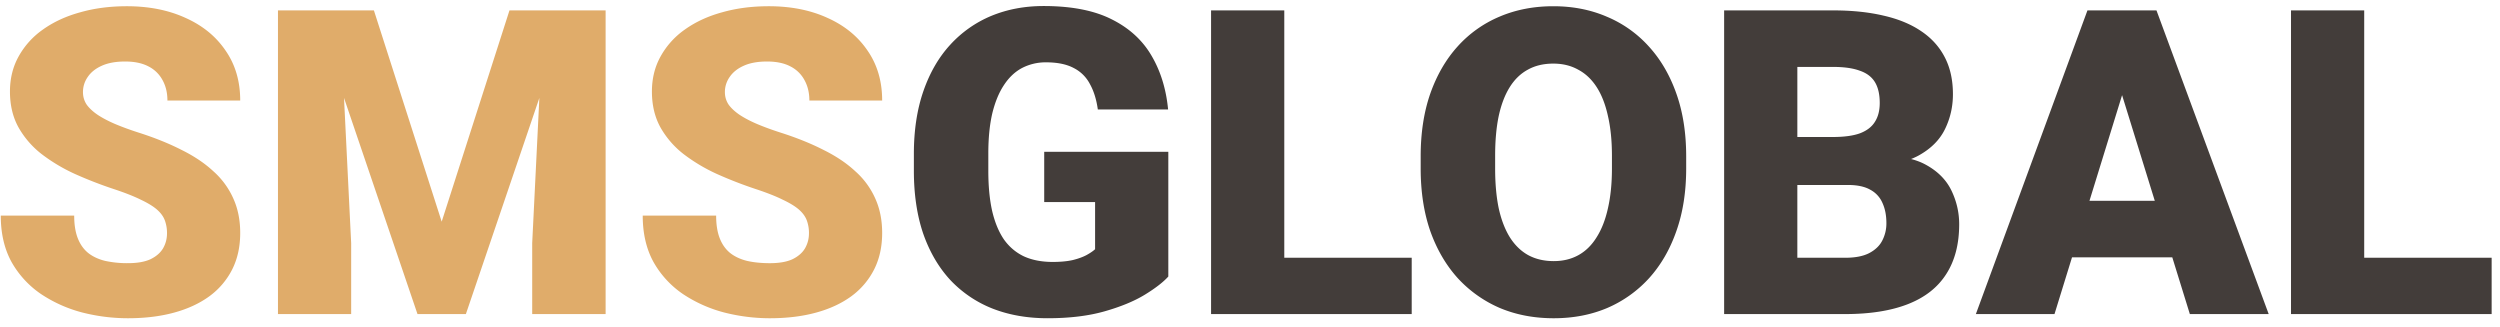 <svg width="199" height="26" fill="none" xmlns="http://www.w3.org/2000/svg"><path d="M13.294 18.575a2.9 2.9 0 00-.166-1.012c-.11-.31-.316-.598-.614-.864-.3-.265-.73-.531-1.295-.797-.554-.276-1.284-.564-2.192-.863a32.762 32.762 0 01-3.07-1.195 13.655 13.655 0 01-2.64-1.577 7.138 7.138 0 01-1.843-2.125C1.02 9.322.793 8.37.793 7.286c0-1.04.232-1.975.697-2.806a6.392 6.392 0 011.943-2.14c.84-.598 1.826-1.052 2.955-1.361C7.517.657 8.75.496 10.09.496c1.77 0 3.331.31 4.681.93 1.362.609 2.424 1.477 3.188 2.606.775 1.118 1.162 2.44 1.162 3.968h-5.794c0-.609-.127-1.146-.382-1.61a2.594 2.594 0 00-1.112-1.096c-.498-.266-1.123-.398-1.876-.398-.73 0-1.345.11-1.843.332-.498.22-.874.52-1.129.896-.254.365-.381.77-.381 1.212 0 .365.1.697.298.996.21.288.504.559.88.814.388.254.852.498 1.395.73.553.232 1.173.46 1.86.68 1.283.41 2.423.87 3.42 1.379 1.006.498 1.853 1.068 2.54 1.71a6.312 6.312 0 011.576 2.158c.366.808.548 1.72.548 2.739 0 1.085-.21 2.047-.63 2.889a5.993 5.993 0 01-1.81 2.141c-.786.576-1.727 1.013-2.823 1.312-1.095.299-2.318.448-3.668.448-1.24 0-2.463-.155-3.67-.465a10.848 10.848 0 01-3.253-1.46 7.57 7.57 0 01-2.341-2.54C.35 19.825.062 18.591.062 17.163h5.844c0 .708.094 1.306.282 1.793.189.487.465.88.83 1.179.366.288.814.498 1.345.63a8.21 8.21 0 001.827.183c.741 0 1.339-.105 1.792-.315.454-.222.786-.51.997-.864.21-.365.315-.763.315-1.195zM25.014.828h4.749l5.395 16.817L40.554.828h4.748L37.084 25h-3.852L25.015.828zm-2.888 0h4.914l.913 18.527V25h-5.827V.828zm21.15 0h4.931V25h-5.844v-5.645L43.276.828zm21.118 17.747a2.9 2.9 0 00-.166-1.012c-.111-.31-.316-.598-.615-.864-.298-.265-.73-.531-1.295-.797-.553-.276-1.283-.564-2.191-.863a32.759 32.759 0 01-3.071-1.195 13.655 13.655 0 01-2.64-1.577 7.14 7.14 0 01-1.843-2.125c-.453-.82-.68-1.771-.68-2.856 0-1.04.232-1.975.697-2.806a6.392 6.392 0 011.942-2.141c.841-.598 1.826-1.052 2.955-1.361C58.617.657 59.85.496 61.19.496c1.77 0 3.33.31 4.681.93 1.361.609 2.424 1.477 3.188 2.606C69.833 5.15 70.22 6.472 70.22 8h-5.794c0-.609-.128-1.146-.382-1.61a2.594 2.594 0 00-1.112-1.096c-.498-.266-1.124-.398-1.876-.398-.73 0-1.345.11-1.843.332-.498.22-.874.52-1.129.896a2.07 2.07 0 00-.382 1.212c0 .365.1.697.299.996.21.288.503.559.88.814.387.254.852.498 1.394.73.554.232 1.173.46 1.86.68 1.284.41 2.424.87 3.42 1.379 1.007.498 1.853 1.068 2.54 1.71a6.314 6.314 0 011.577 2.158c.365.808.548 1.72.548 2.739 0 1.085-.21 2.047-.631 2.889a5.993 5.993 0 01-1.81 2.141c-.785.576-1.726 1.013-2.822 1.312-1.096.299-2.319.448-3.669.448a14.69 14.69 0 01-3.669-.465 10.848 10.848 0 01-3.254-1.46 7.57 7.57 0 01-2.34-2.54c-.576-1.041-.864-2.275-.864-3.703h5.844c0 .708.094 1.306.282 1.793.188.487.465.88.83 1.179.365.288.814.498 1.345.63.531.122 1.14.183 1.826.183.742 0 1.34-.105 1.793-.315.454-.222.786-.51.996-.864.21-.365.316-.763.316-1.195z" fill="#E0AC6A"/><path d="M92.998 12.084v9.928c-.41.453-1.04.94-1.892 1.46-.842.51-1.904.947-3.188 1.312-1.284.365-2.795.548-4.532.548-1.605 0-3.06-.255-4.367-.764a9.315 9.315 0 01-3.37-2.274c-.93-1.007-1.649-2.236-2.158-3.686-.498-1.46-.747-3.132-.747-5.013V12.25c0-1.882.255-3.553.764-5.014.509-1.46 1.223-2.69 2.141-3.685a9.226 9.226 0 013.27-2.291C80.183.74 81.566.48 83.07.48c2.225 0 4.035.354 5.429 1.062 1.395.697 2.452 1.666 3.17 2.905.72 1.229 1.157 2.651 1.312 4.267h-5.594c-.111-.797-.321-1.472-.631-2.026A2.95 2.95 0 0085.46 5.41c-.564-.299-1.295-.448-2.192-.448a4.08 4.08 0 00-1.909.448c-.564.299-1.046.753-1.444 1.361-.398.598-.708 1.35-.93 2.258-.21.908-.315 1.97-.315 3.188v1.378c0 1.206.1 2.263.299 3.17.21.908.52 1.666.93 2.275.42.598.951 1.052 1.593 1.361.653.3 1.422.449 2.308.449.62 0 1.15-.05 1.593-.15.443-.11.808-.243 1.096-.398.3-.166.526-.321.68-.465v-3.752h-4.05v-4.001h9.878zm19.374 8.434V25h-12.219v-4.482h12.219zM102.229.828V25h-5.828V.828h5.828zm31.991 11.605v.98c0 1.847-.26 3.508-.781 4.98-.509 1.46-1.234 2.711-2.174 3.752a9.64 9.64 0 01-3.337 2.374c-1.284.542-2.701.813-4.25.813-1.561 0-2.989-.271-4.283-.813a9.809 9.809 0 01-3.354-2.374c-.941-1.04-1.671-2.291-2.191-3.752-.51-1.472-.764-3.133-.764-4.98v-.98c0-1.849.254-3.509.764-4.98.52-1.473 1.245-2.724 2.174-3.753a9.359 9.359 0 013.337-2.374c1.295-.553 2.723-.83 4.284-.83 1.549 0 2.966.277 4.25.83a9.33 9.33 0 013.353 2.374c.941 1.03 1.671 2.28 2.191 3.752.521 1.472.781 3.132.781 4.98zm-5.91.98v-1.014c0-1.195-.106-2.246-.316-3.154-.199-.918-.498-1.688-.896-2.307-.399-.62-.891-1.085-1.478-1.395-.575-.321-1.234-.481-1.975-.481-.775 0-1.45.16-2.026.481-.575.31-1.057.775-1.444 1.394-.388.62-.681 1.39-.88 2.308-.188.908-.282 1.96-.282 3.154v1.013c0 1.184.094 2.236.282 3.154.199.908.492 1.677.88 2.308.398.63.885 1.107 1.461 1.428.586.32 1.267.481 2.042.481.741 0 1.4-.16 1.975-.481.576-.321 1.057-.797 1.445-1.428.398-.63.697-1.4.896-2.308.21-.918.316-1.97.316-3.154zm18.793 1.31h-6.226l-.033-3.818h5.047c.907 0 1.632-.1 2.174-.299.543-.21.936-.514 1.179-.913.255-.398.382-.896.382-1.494 0-.686-.127-1.24-.382-1.66-.254-.42-.658-.725-1.212-.913-.542-.2-1.245-.299-2.108-.299h-2.856V25h-5.827V.828h8.683c1.494 0 2.828.138 4.001.415 1.173.266 2.169.675 2.988 1.229.83.553 1.461 1.25 1.893 2.091.431.83.647 1.81.647 2.939 0 .985-.21 1.91-.631 2.772-.42.864-1.123 1.567-2.108 2.109-.974.531-2.308.808-4.001.83l-1.61 1.51zM146.87 25h-7.404l1.992-4.482h5.412c.797 0 1.433-.122 1.909-.366.487-.254.836-.586 1.046-.996a2.94 2.94 0 00.332-1.394c0-.62-.105-1.157-.315-1.61a2.153 2.153 0 00-.963-1.047c-.443-.254-1.035-.381-1.776-.381h-4.898l.033-3.819h5.861l1.361 1.528c1.616-.067 2.894.16 3.835.68.952.52 1.632 1.207 2.042 2.059.409.852.614 1.743.614 2.673 0 1.582-.343 2.905-1.029 3.968-.675 1.062-1.688 1.859-3.038 2.39-1.35.531-3.022.797-5.014.797zm22.562-19.092L163.538 25h-6.259L166.161.828h3.968l-.697 5.08zM174.312 25l-5.91-19.092-.763-5.08h4.017L180.588 25h-6.276zm-.232-9.015v4.5h-12.401v-4.5h12.401zm24.255 4.533V25h-12.219v-4.482h12.219zM188.191.828V25h-5.827V.828h5.827z" fill="#433D3A"/></svg>